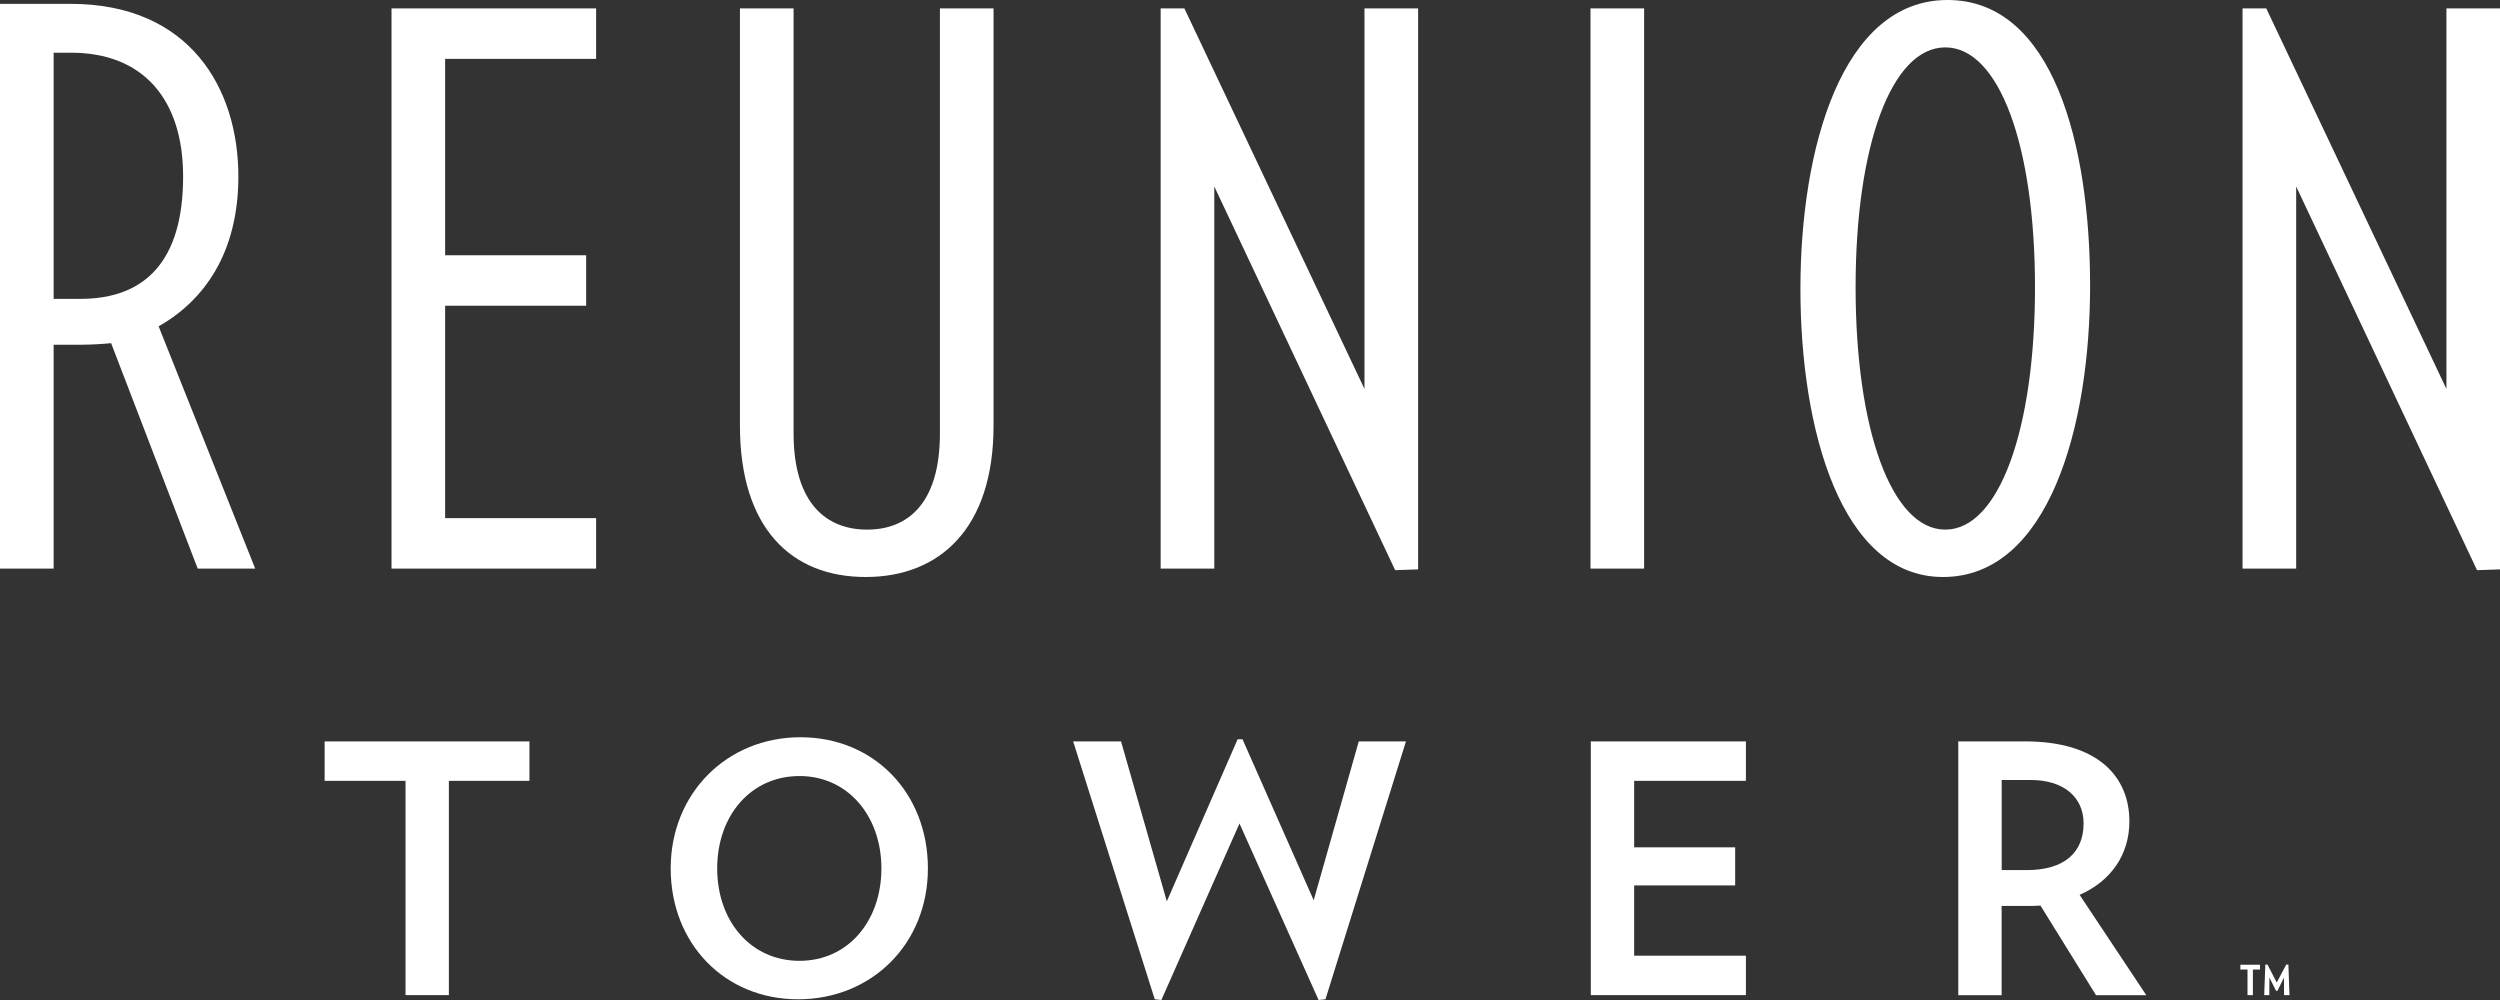 <?xml version="1.0" encoding="UTF-8"?>
<svg xmlns="http://www.w3.org/2000/svg" width="130" height="52" viewBox="0 0 130 52" fill="none">
  <rect x="0" y="0" width="130" height="52" fill="#333333" stroke="none"/>
  <path d="M20.359 29.568V0.437H30.998V3.061H23.147V13.273H30.48V15.897H23.147V26.944H30.998V29.568H20.359ZM45.014 30.004C41.149 30.004 38.477 27.464 38.477 22.136V0.437H41.266V22.532C41.266 26.23 43.018 27.54 45.091 27.54C47.164 27.54 48.876 26.23 48.876 22.532V0.437H51.664V22.136C51.664 27.464 48.876 30.004 45.011 30.004H45.014ZM82.706 29.568V0.437H85.494V29.568H82.706ZM101.035 30.004C95.735 30.004 93.622 22.332 93.622 15.024C93.622 7.715 95.776 0 101.272 0C106.769 0 108.685 7.549 108.685 14.861C108.685 22.172 106.535 30.004 101.035 30.004ZM101.155 2.464C98.367 2.464 96.491 7.549 96.491 14.941C96.491 22.332 98.364 27.54 101.155 27.54C103.947 27.54 105.82 22.332 105.82 14.941C105.82 7.549 103.947 2.464 101.155 2.464ZM127.215 0.437V20.225L117.846 0.437H116.612V29.568H119.401V9.696L128.806 29.648L130 29.608V0.437H127.212H127.215ZM70.953 0.437V20.225L61.588 0.437H60.354V29.568H63.143V9.696L72.548 29.648L73.742 29.608V0.437H70.95H70.953ZM8.248 16.968C10.639 15.617 12.395 13.117 12.395 9.179C12.395 4.608 9.883 0.2 3.668 0.2H0V29.568H2.789V17.925H4.263C4.741 17.925 5.38 17.885 5.778 17.845L10.281 29.568H13.271L8.248 16.968ZM4.183 15.541H2.789V2.741H3.705C7.372 2.741 9.522 5.088 9.522 9.179C9.522 13.55 7.57 15.541 4.183 15.541Z" fill="white"></path>
  <path d="M23.341 40.604V51.747H21.088V40.604H16.881V38.553H27.531V40.604H23.341Z" fill="white"></path>
  <path d="M41.5 51.963C37.675 51.963 34.876 49.063 34.876 45.158C34.876 41.254 37.799 38.337 41.624 38.337C45.449 38.337 48.251 41.234 48.251 45.158C48.251 49.083 45.328 51.963 41.5 51.963ZM41.574 40.354C39.046 40.354 37.294 42.407 37.294 45.158C37.294 47.909 39.046 49.963 41.574 49.963C44.101 49.963 45.833 47.892 45.833 45.158C45.833 42.424 44.081 40.354 41.574 40.354Z" fill="white"></path>
  <path d="M68.927 51.963L68.566 52L64.453 42.821L60.391 52L60.047 51.963L55.804 38.553H58.294L60.675 46.869L64.356 38.443H64.611L68.312 46.812L70.656 38.553H73.11L68.924 51.963H68.927Z" fill="white"></path>
  <path d="M82.722 51.747V38.553H90.787V40.604H84.976V44.061H90.229V46.042H84.976V49.696H90.787V51.747H82.722Z" fill="white"></path>
  <path d="M108.147 46.529C109.788 45.808 110.728 44.421 110.728 42.711C110.728 40.37 109.069 38.553 105.315 38.553H101.831V51.75H104.084V47.109H105.402C105.652 47.109 105.873 47.109 106.104 47.089L108.993 51.75H111.607L108.14 46.532L108.147 46.529ZM104.088 45.245V40.56H105.606C107.338 40.56 108.347 41.477 108.347 42.814C108.347 44.325 107.354 45.245 105.388 45.245H104.088Z" fill="white"></path>
  <path d="M117.151 50.416V51.747H116.87V50.416H116.499V50.166H117.519V50.416H117.147H117.151ZM118.772 51.747L118.766 50.833L118.428 51.523H118.354L118.01 50.833L118.003 51.747H117.739L117.796 50.16H117.91L118.391 51.09L118.883 50.16H118.996L119.053 51.747H118.772Z" fill="white"></path>
</svg>
